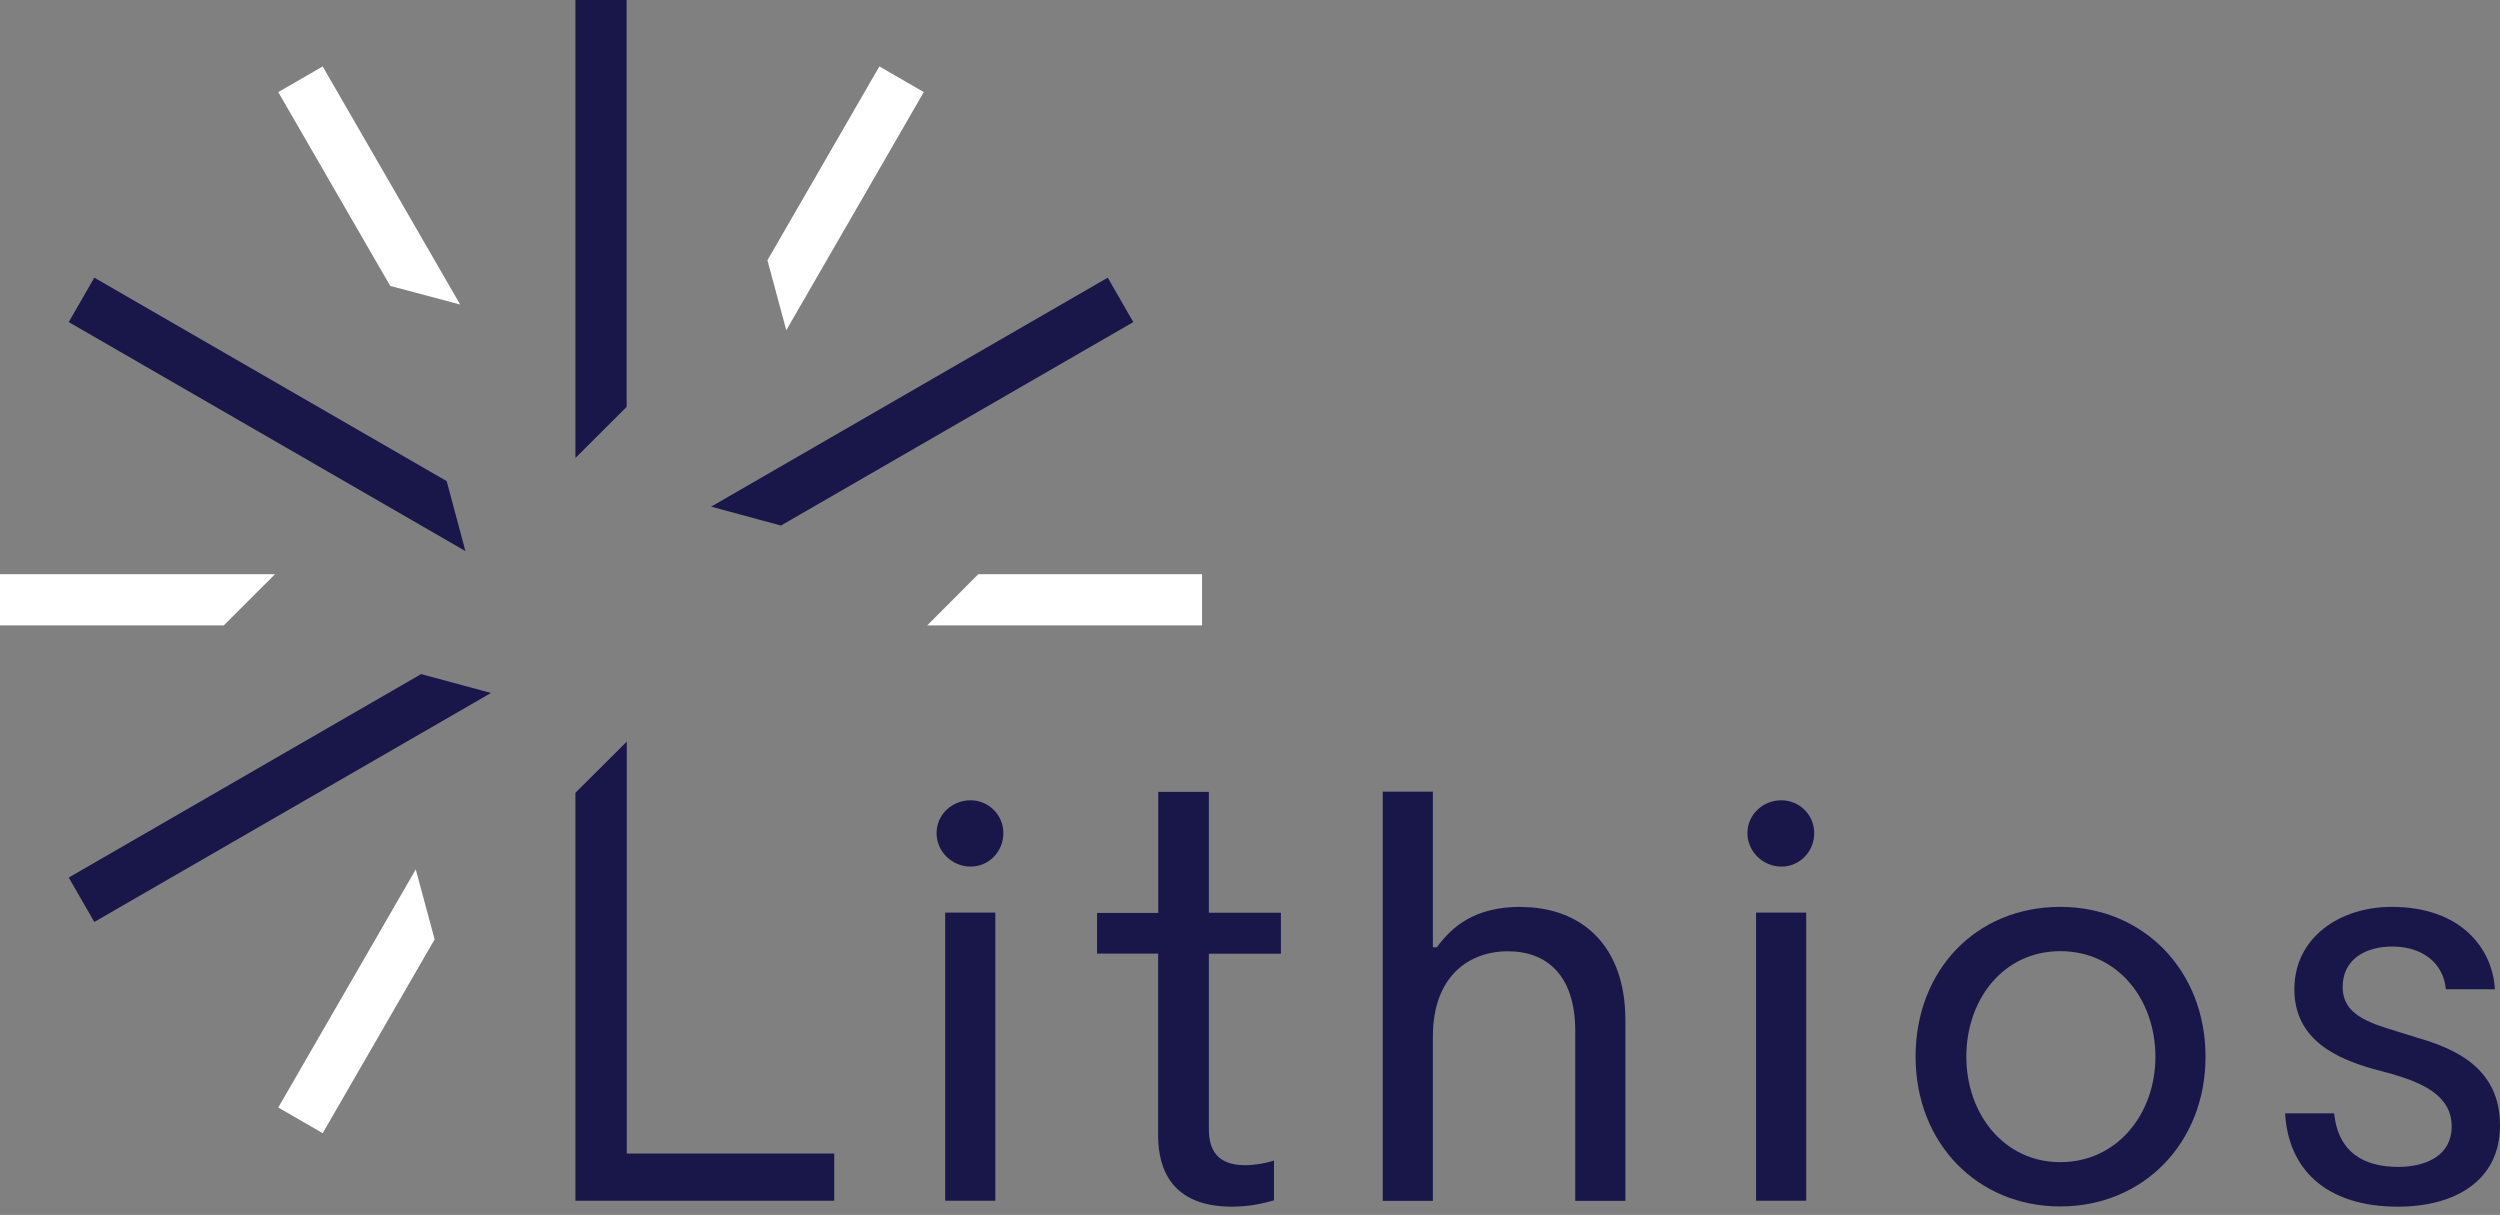 <?xml version="1.0" encoding="UTF-8"?> <svg xmlns="http://www.w3.org/2000/svg" width="107" height="52" viewBox="0 0 107 52" fill="none"><rect x="0" y="0" width="107" height="52" fill="#808080" stroke="none"/><path d="M18.024 28.851L21.014 29.659L4.036 39.46L2.942 37.559L18.024 28.851Z" fill="#19174A"></path><path d="M19.118 20.592L19.92 23.586L2.942 13.785L4.036 11.884L19.118 20.592Z" fill="#19174A"></path><path d="M26.82 17.415L24.628 19.602V0H26.82V17.415Z" fill="#19174A"></path><path d="M33.424 22.493L30.435 21.685L47.412 11.884L48.506 13.785L33.424 22.493Z" fill="#19174A"></path><path d="M18.602 40.204L17.795 37.21L11.91 47.402L13.811 48.501L18.602 40.204Z" fill="white"></path><path d="M9.577 26.768L11.77 24.576H0V26.768H9.577Z" fill="white"></path><path d="M16.702 12.238L19.696 13.035L13.811 2.843L11.91 3.942L16.702 12.238Z" fill="white"></path><path d="M32.846 11.139L33.653 14.134L39.538 3.942L37.637 2.843L32.846 11.139Z" fill="white"></path><path d="M41.871 24.576L39.684 26.768H51.448V24.576H41.871Z" fill="white"></path><path d="M26.826 31.742L24.628 33.929V51.344V51.391H35.705V49.37H26.826V31.742Z" fill="#19174A"></path><path d="M41.538 34.252C40.746 34.252 40.085 34.866 40.085 35.658C40.085 36.45 40.751 37.09 41.538 37.09C42.324 37.09 42.944 36.45 42.944 35.658C42.944 34.866 42.303 34.252 41.538 34.252Z" fill="#19174A"></path><path d="M42.6 39.059H40.454V51.391H42.6V39.059Z" fill="#19174A"></path><path d="M65.077 38.814C63.155 38.814 62.166 39.626 61.499 40.543H61.327V33.882H59.182V51.396H61.327V44.365C61.327 41.798 62.858 40.715 64.535 40.715C66.212 40.715 67.42 41.751 67.42 44.121V51.396H69.566V43.652C69.566 40.496 67.717 38.819 65.077 38.819V38.814Z" fill="#19174A"></path><path d="M76.243 34.252C75.451 34.252 74.79 34.866 74.79 35.658C74.79 36.45 75.456 37.09 76.243 37.09C77.029 37.09 77.649 36.45 77.649 35.658C77.649 34.866 77.008 34.252 76.243 34.252Z" fill="#19174A"></path><path d="M77.305 39.059H75.159V51.391H77.305V39.059Z" fill="#19174A"></path><path d="M88.179 38.814C84.575 38.814 81.987 41.527 81.987 45.225C81.987 48.922 84.627 51.636 88.179 51.636C91.731 51.636 94.397 48.922 94.397 45.225C94.397 41.527 91.731 38.814 88.179 38.814ZM88.179 49.74C85.763 49.74 84.159 47.667 84.159 45.225C84.159 42.782 85.737 40.71 88.179 40.71C90.621 40.71 92.251 42.756 92.251 45.225C92.251 47.693 90.601 49.74 88.179 49.74Z" fill="#19174A"></path><path d="M103.375 44.386L102.584 44.142C101.376 43.772 100.266 43.428 100.266 42.241C100.266 41.053 101.251 40.512 102.386 40.512C103.719 40.512 104.584 41.251 104.683 42.34H106.781C106.682 40.59 105.328 38.814 102.365 38.814C100.146 38.814 98.199 40.121 98.199 42.34C98.199 44.558 100.1 45.324 101.553 45.745L102.391 45.969C103.625 46.339 104.932 46.86 104.932 48.214C104.932 49.448 103.849 49.943 102.641 49.943C101.209 49.943 100.074 49.349 99.902 47.652H97.803C97.928 49.969 99.48 51.646 102.636 51.646C105.005 51.646 107 50.584 107 48.167C107 45.751 105.151 44.886 103.375 44.392V44.386Z" fill="#19174A"></path><path d="M54.823 40.814V39.064H51.74V33.892H49.573V39.074H46.954V40.814H49.568V48.61C49.568 50.042 50.162 51.646 52.724 51.646C53.49 51.646 54.078 51.5 54.526 51.375V49.672C54.13 49.797 53.688 49.87 53.292 49.87C52.084 49.87 51.74 49.204 51.74 48.318V40.819H54.823V40.814Z" fill="#19174A"></path></svg> 